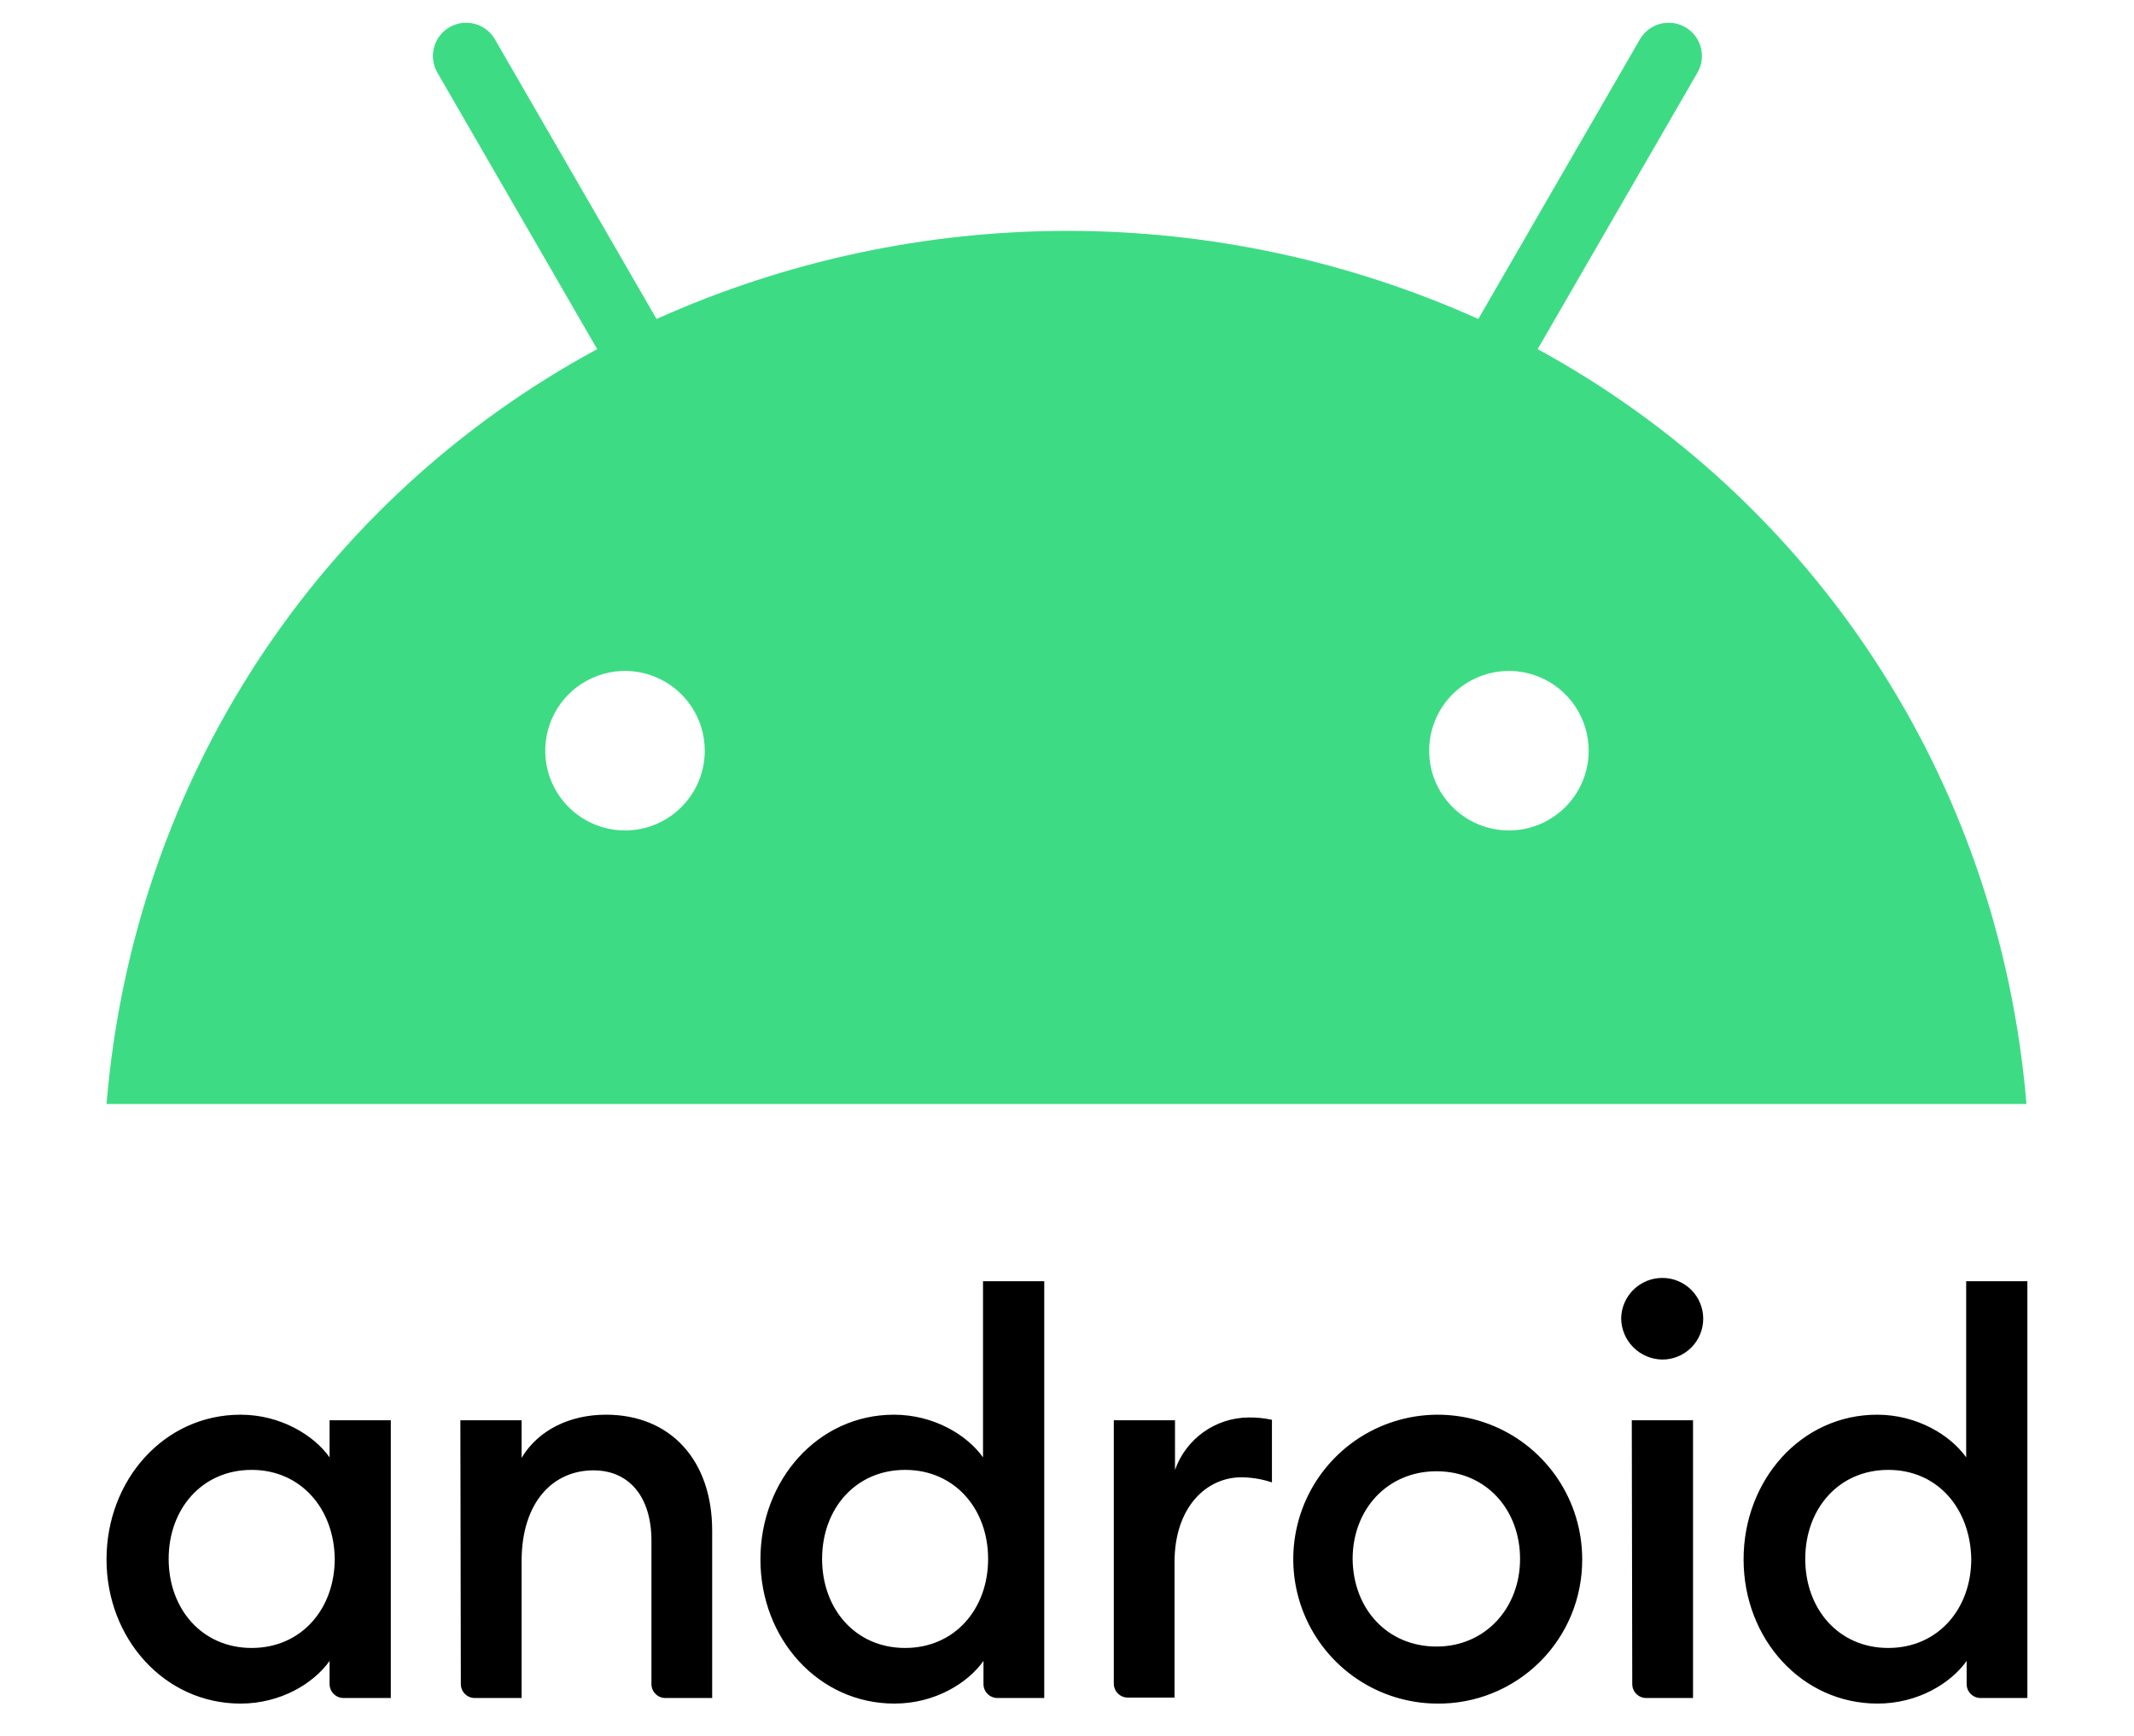 <svg xmlns="http://www.w3.org/2000/svg" width="59" height="48" viewBox="0 0 59 48" fill="none"><g clip-path="url(#clip0_8905_94479)"><path d="M6.958 40.644C5.587 40.644 4.663 41.721 4.663 43.106C4.663 44.491 5.587 45.568 6.958 45.568C8.33 45.568 9.254 44.491 9.254 43.106C9.241 41.721 8.318 40.644 6.958 40.644ZM6.651 39.118C7.753 39.118 8.677 39.682 9.112 40.298V39.272H10.805V46.952H9.497C9.395 46.952 9.298 46.911 9.225 46.839C9.153 46.767 9.113 46.67 9.112 46.568V45.927C8.677 46.542 7.766 47.106 6.651 47.106C4.548 47.106 2.945 45.311 2.945 43.119C2.945 40.926 4.535 39.118 6.651 39.118ZM12.728 39.272H14.421V40.311C14.882 39.541 15.754 39.118 16.754 39.118C18.536 39.118 19.69 40.375 19.69 42.324V46.952H18.395C18.293 46.952 18.196 46.911 18.124 46.839C18.052 46.767 18.011 46.67 18.011 46.568V42.606C18.011 41.388 17.395 40.657 16.408 40.657C15.293 40.657 14.421 41.529 14.421 43.17V46.952H13.126C13.024 46.952 12.926 46.911 12.854 46.839C12.782 46.767 12.741 46.67 12.741 46.568L12.728 39.272ZM25.024 40.644C23.652 40.644 22.729 41.721 22.729 43.106C22.729 44.491 23.652 45.568 25.024 45.568C26.396 45.568 27.319 44.491 27.319 43.106C27.319 41.721 26.396 40.644 25.024 40.644ZM24.716 39.118C25.819 39.118 26.742 39.682 27.178 40.298V35.426H28.871V46.952H27.576C27.474 46.952 27.376 46.911 27.304 46.839C27.232 46.767 27.191 46.67 27.191 46.568V45.927C26.755 46.542 25.845 47.106 24.729 47.106C22.626 47.106 21.024 45.311 21.024 43.119C21.024 40.926 22.614 39.118 24.716 39.118ZM30.794 39.272H32.486V40.644C32.635 40.224 32.909 39.86 33.271 39.601C33.633 39.342 34.067 39.2 34.512 39.195C34.732 39.191 34.951 39.213 35.166 39.259V40.99C34.893 40.899 34.608 40.851 34.32 40.849C33.358 40.849 32.473 41.67 32.473 43.196V46.94H31.178C31.076 46.939 30.979 46.899 30.907 46.827C30.835 46.754 30.794 46.657 30.794 46.555V39.272ZM39.718 45.529C41.064 45.529 42.026 44.465 42.026 43.106C42.026 41.734 41.077 40.682 39.718 40.682C38.346 40.682 37.397 41.747 37.397 43.106C37.41 44.478 38.346 45.529 39.718 45.529ZM39.718 47.106C38.929 47.1 38.16 46.86 37.507 46.417C36.854 45.974 36.347 45.348 36.05 44.617C35.753 43.886 35.678 43.084 35.837 42.311C35.995 41.538 36.378 40.83 36.939 40.275C37.499 39.719 38.212 39.343 38.986 39.192C39.76 39.041 40.562 39.123 41.29 39.427C42.018 39.731 42.639 40.244 43.076 40.901C43.513 41.558 43.745 42.33 43.744 43.119C43.746 43.646 43.644 44.169 43.442 44.657C43.24 45.144 42.943 45.587 42.568 45.958C42.193 46.329 41.748 46.622 41.258 46.819C40.769 47.016 40.245 47.114 39.718 47.106ZM45.115 39.272H46.808V46.952H45.513C45.411 46.952 45.313 46.911 45.241 46.839C45.169 46.767 45.129 46.67 45.128 46.568L45.115 39.272ZM45.962 37.593C45.66 37.59 45.371 37.469 45.158 37.255C44.945 37.042 44.823 36.753 44.821 36.451C44.827 36.153 44.95 35.869 45.163 35.66C45.377 35.452 45.663 35.335 45.962 35.336C46.261 35.336 46.548 35.455 46.76 35.666C46.971 35.878 47.09 36.165 47.09 36.464C47.09 36.764 46.971 37.05 46.76 37.262C46.548 37.474 46.261 37.593 45.962 37.593ZM52.206 40.644C50.834 40.644 49.911 41.721 49.911 43.106C49.911 44.491 50.834 45.568 52.206 45.568C53.578 45.568 54.501 44.491 54.501 43.106C54.475 41.721 53.578 40.644 52.206 40.644ZM51.898 39.118C53.001 39.118 53.924 39.682 54.36 40.298V35.426H56.052V46.952H54.757C54.655 46.952 54.558 46.911 54.486 46.839C54.414 46.767 54.373 46.67 54.373 46.568V45.927C53.937 46.542 53.026 47.106 51.911 47.106C49.808 47.106 48.206 45.311 48.206 43.119C48.206 40.926 49.795 39.118 51.898 39.118Z" fill="black"></path><path d="M42.513 9.654L46.936 1.999C47.055 1.789 47.086 1.54 47.022 1.307C46.959 1.073 46.806 0.875 46.597 0.753C46.388 0.632 46.139 0.598 45.905 0.658C45.671 0.719 45.47 0.869 45.346 1.076L40.872 8.82C37.3 7.215 33.428 6.384 29.512 6.384C25.595 6.384 21.724 7.215 18.152 8.82L13.677 1.076C13.553 0.869 13.352 0.719 13.118 0.658C12.884 0.598 12.636 0.632 12.427 0.753C12.217 0.875 12.065 1.073 12.001 1.307C11.938 1.54 11.969 1.789 12.087 1.999L16.511 9.654C8.882 13.782 3.702 21.462 2.945 30.527H56.027C55.27 21.462 50.078 13.782 42.513 9.654ZM17.28 22.963C16.844 22.963 16.417 22.833 16.055 22.591C15.692 22.349 15.409 22.004 15.242 21.601C15.075 21.198 15.032 20.755 15.117 20.327C15.202 19.899 15.412 19.506 15.72 19.198C16.029 18.89 16.422 18.68 16.85 18.594C17.277 18.509 17.721 18.553 18.124 18.72C18.527 18.887 18.871 19.169 19.113 19.532C19.356 19.895 19.485 20.321 19.485 20.757C19.485 21.342 19.253 21.903 18.839 22.317C18.426 22.73 17.865 22.963 17.28 22.963ZM41.718 22.963C41.282 22.963 40.855 22.833 40.493 22.591C40.13 22.349 39.847 22.004 39.68 21.601C39.513 21.198 39.47 20.755 39.555 20.327C39.64 19.899 39.85 19.506 40.158 19.198C40.467 18.89 40.86 18.68 41.288 18.594C41.715 18.509 42.159 18.553 42.562 18.72C42.965 18.887 43.309 19.169 43.551 19.532C43.794 19.895 43.923 20.321 43.923 20.757C43.923 21.342 43.691 21.903 43.277 22.317C42.864 22.73 42.303 22.963 41.718 22.963Z" fill="#3DDC84"></path></g><defs><clipPath id="clip0_8905_94479"><rect width="58.025" height="47" fill="white" transform="translate(0.487 0.5)"></rect></clipPath></defs></svg>
